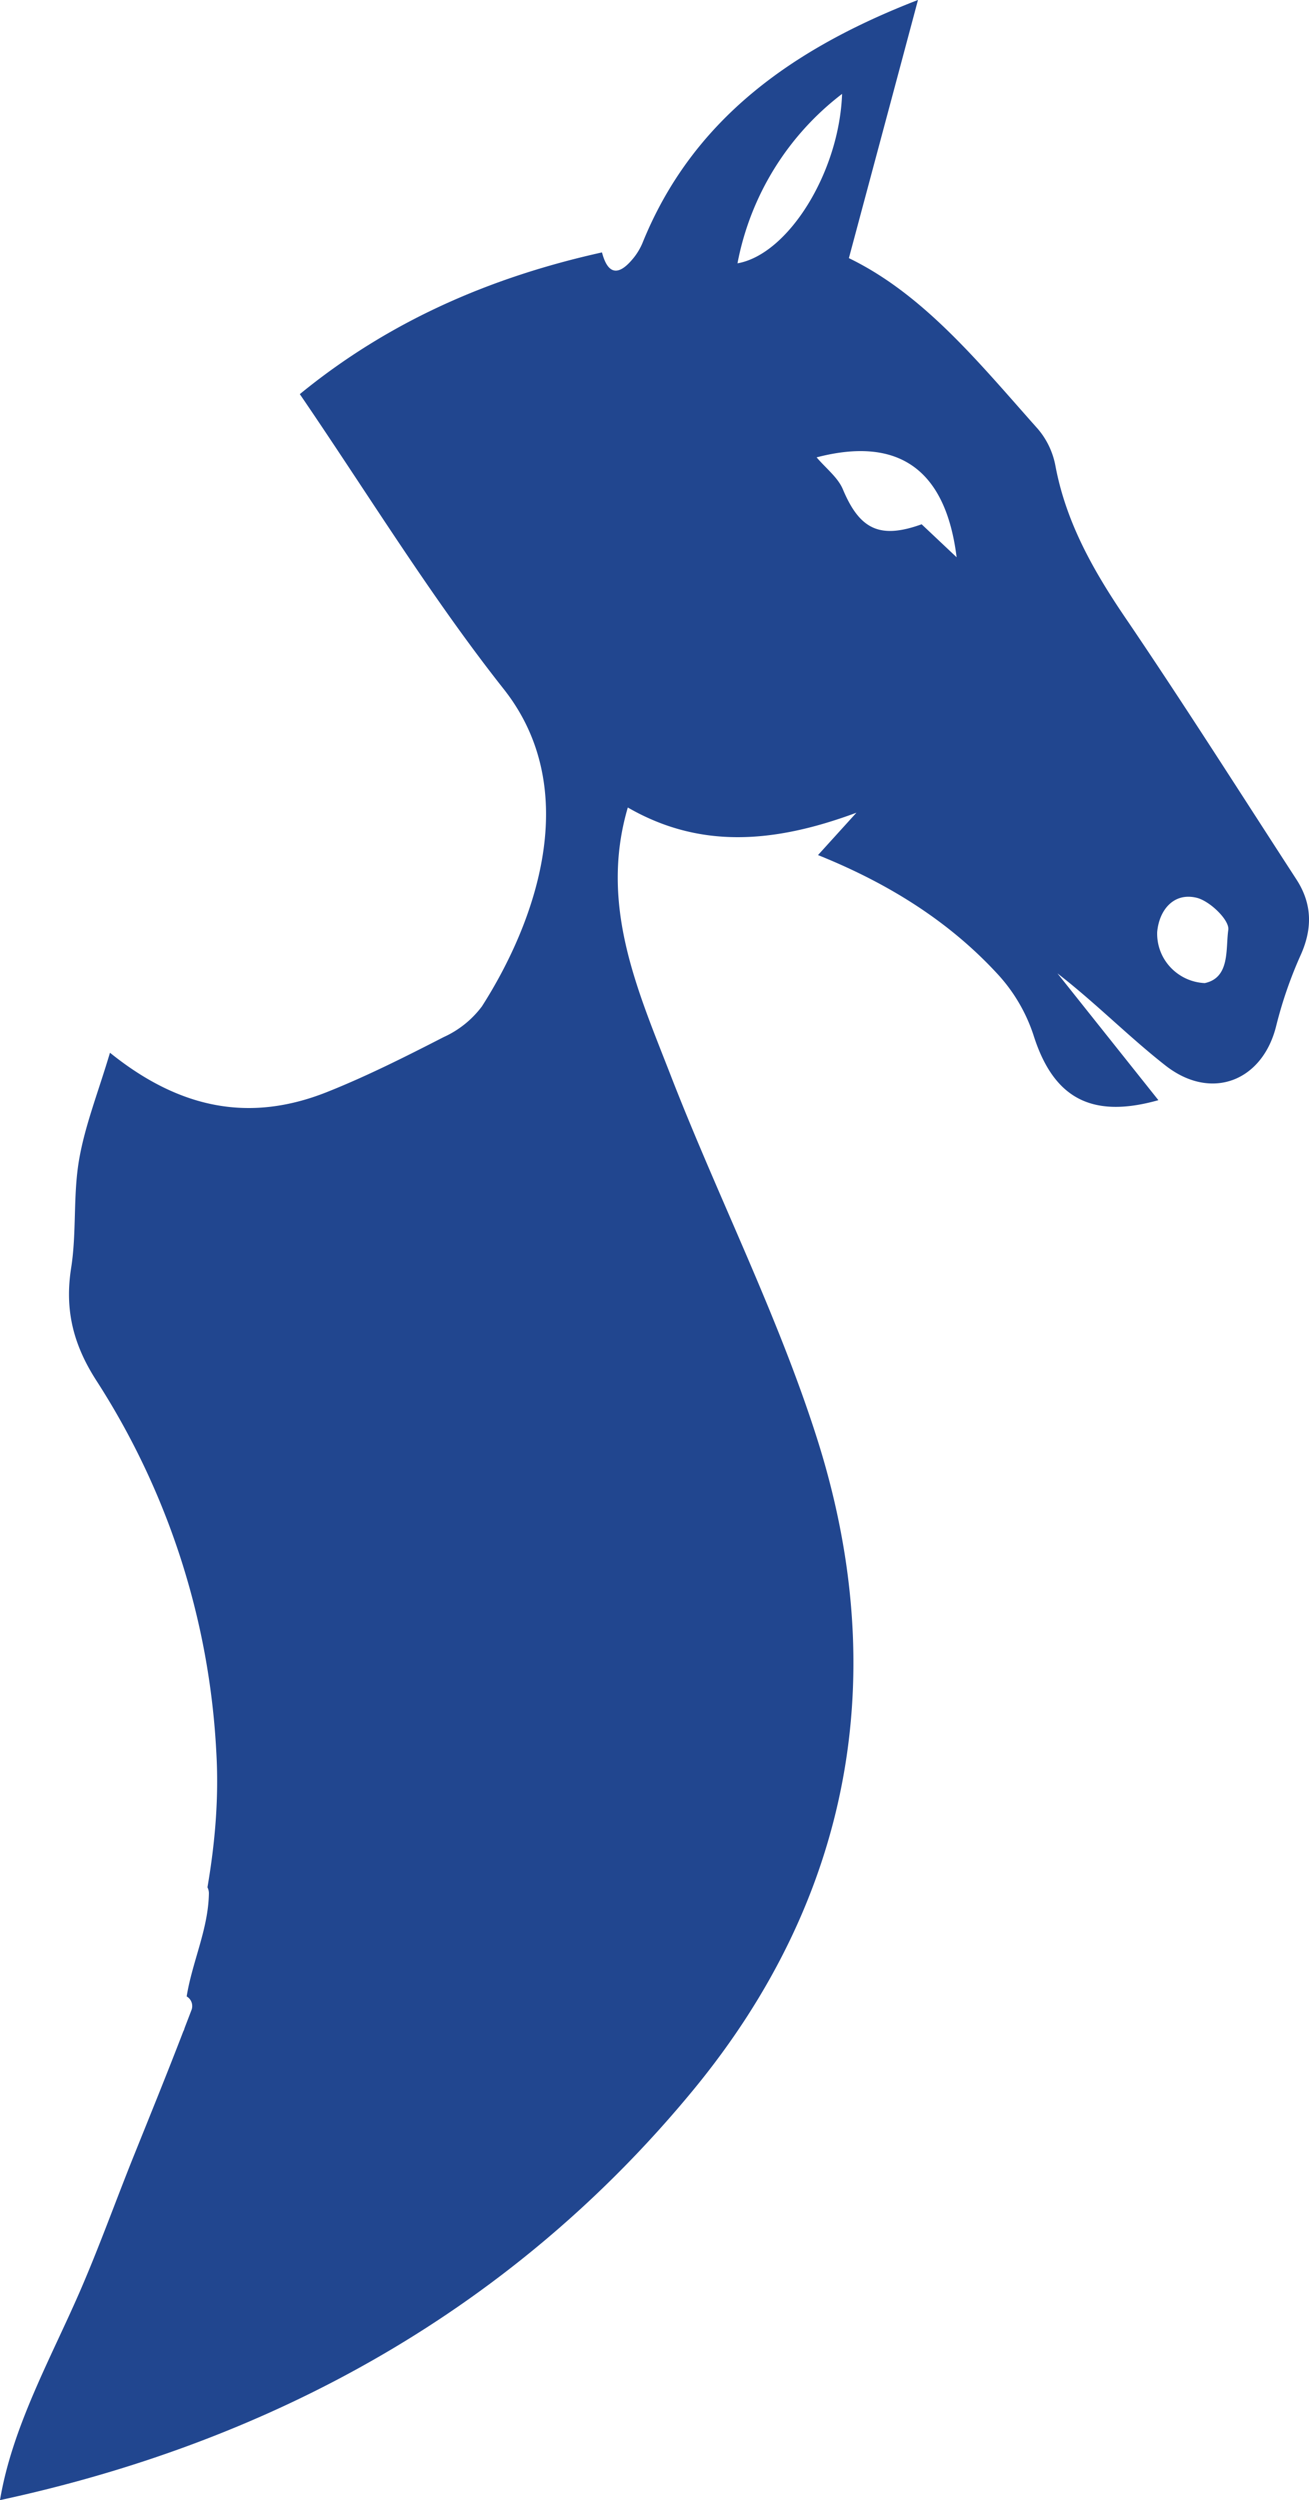 <?xml version="1.0" encoding="UTF-8"?> <svg xmlns="http://www.w3.org/2000/svg" viewBox="0 0 476.82 910.2"><defs><style>.cls-1{fill:#21468f;}</style></defs><g id="Слой_2" data-name="Слой 2"><g id="Слой_1-2" data-name="Слой 1"><path class="cls-1" d="M472.21,320.12C452,289,432,257.5,411.14,226.69,399,209,388.49,191,384.47,169.68a28.82,28.82,0,0,0-6.33-13.42c-21.34-23.95-41.5-49-68.92-62.28,8.61-32.15,16.9-63,25.17-94C288.19,17.89,252.08,43.77,234,88.54a22.65,22.65,0,0,1-3.8,6.06c-5.07,5.92-8.83,5.25-10.92-2.71-40.57,9-77.55,25-110.07,51.6C134.1,179.9,156.73,217,183.4,250.76c29.27,36.9,11.57,85.24-7.83,115.59a35.81,35.81,0,0,1-13.9,11.19c-14,7.18-28.18,14.32-42.73,20.1-27.28,10.78-52.81,6.63-78.88-14.38-4.32,14.49-9.12,26.52-11.26,39-2.23,13-.85,26.37-2.88,39.31-2.4,15.23.7,27.88,9.21,41.08a275.51,275.51,0,0,1,43.65,135c1,16.87-.44,33.26-3.21,49.45a4.83,4.83,0,0,1,.52,2.37C75.84,702.4,70,714.28,68,726.82A4.07,4.07,0,0,1,69.66,732c-.8,2.13-1.63,4.25-2.44,6.38a4.24,4.24,0,0,1-.45,1.16c-5.9,15.35-12.1,30.58-18.24,45.83C42,801.65,36.08,818.18,29.09,834.25,18.51,858.58,4.44,883.6,0,910.2,100.6,888.53,187.38,840,252.54,760.87c57.45-69.73,72.49-151.18,45-237.42-14.36-45-36-87.61-53.16-131.76-12-30.92-26.19-62-15.69-97.71,26,15,52.92,13.18,83.28,1.89l-14,15.43C323,321.36,345.25,335,363.2,354.42a60.73,60.73,0,0,1,13.22,22.3c7.13,22.69,20.78,30.81,45.54,23.81l-36.77-46.16c13.83,10.69,25.88,23,39.34,33.54,16.8,13.15,35.55,5.6,40.4-14.66a153.93,153.93,0,0,1,9-25.87C478.17,337.75,477.88,328.84,472.21,320.12ZM268.64,95.87a101.46,101.46,0,0,1,38.1-61.69C305.73,62.71,287.12,92.61,268.64,95.87Zm67.08,95c-15.23,5.48-22.57,1.89-28.71-12.77-1.79-4.24-6-7.45-9.55-11.59v0c29.53-7.71,47,4.07,51,36.37Zm111.7,147.68c-1,6.88.73,17.37-8.56,19.36a18.27,18.27,0,0,1-12.54-5.79,17.88,17.88,0,0,1-4.8-12.82c.71-7.93,5.94-14.43,14.26-12.48C440.61,327.9,447.93,335,447.42,338.51Z"></path></g></g></svg> 